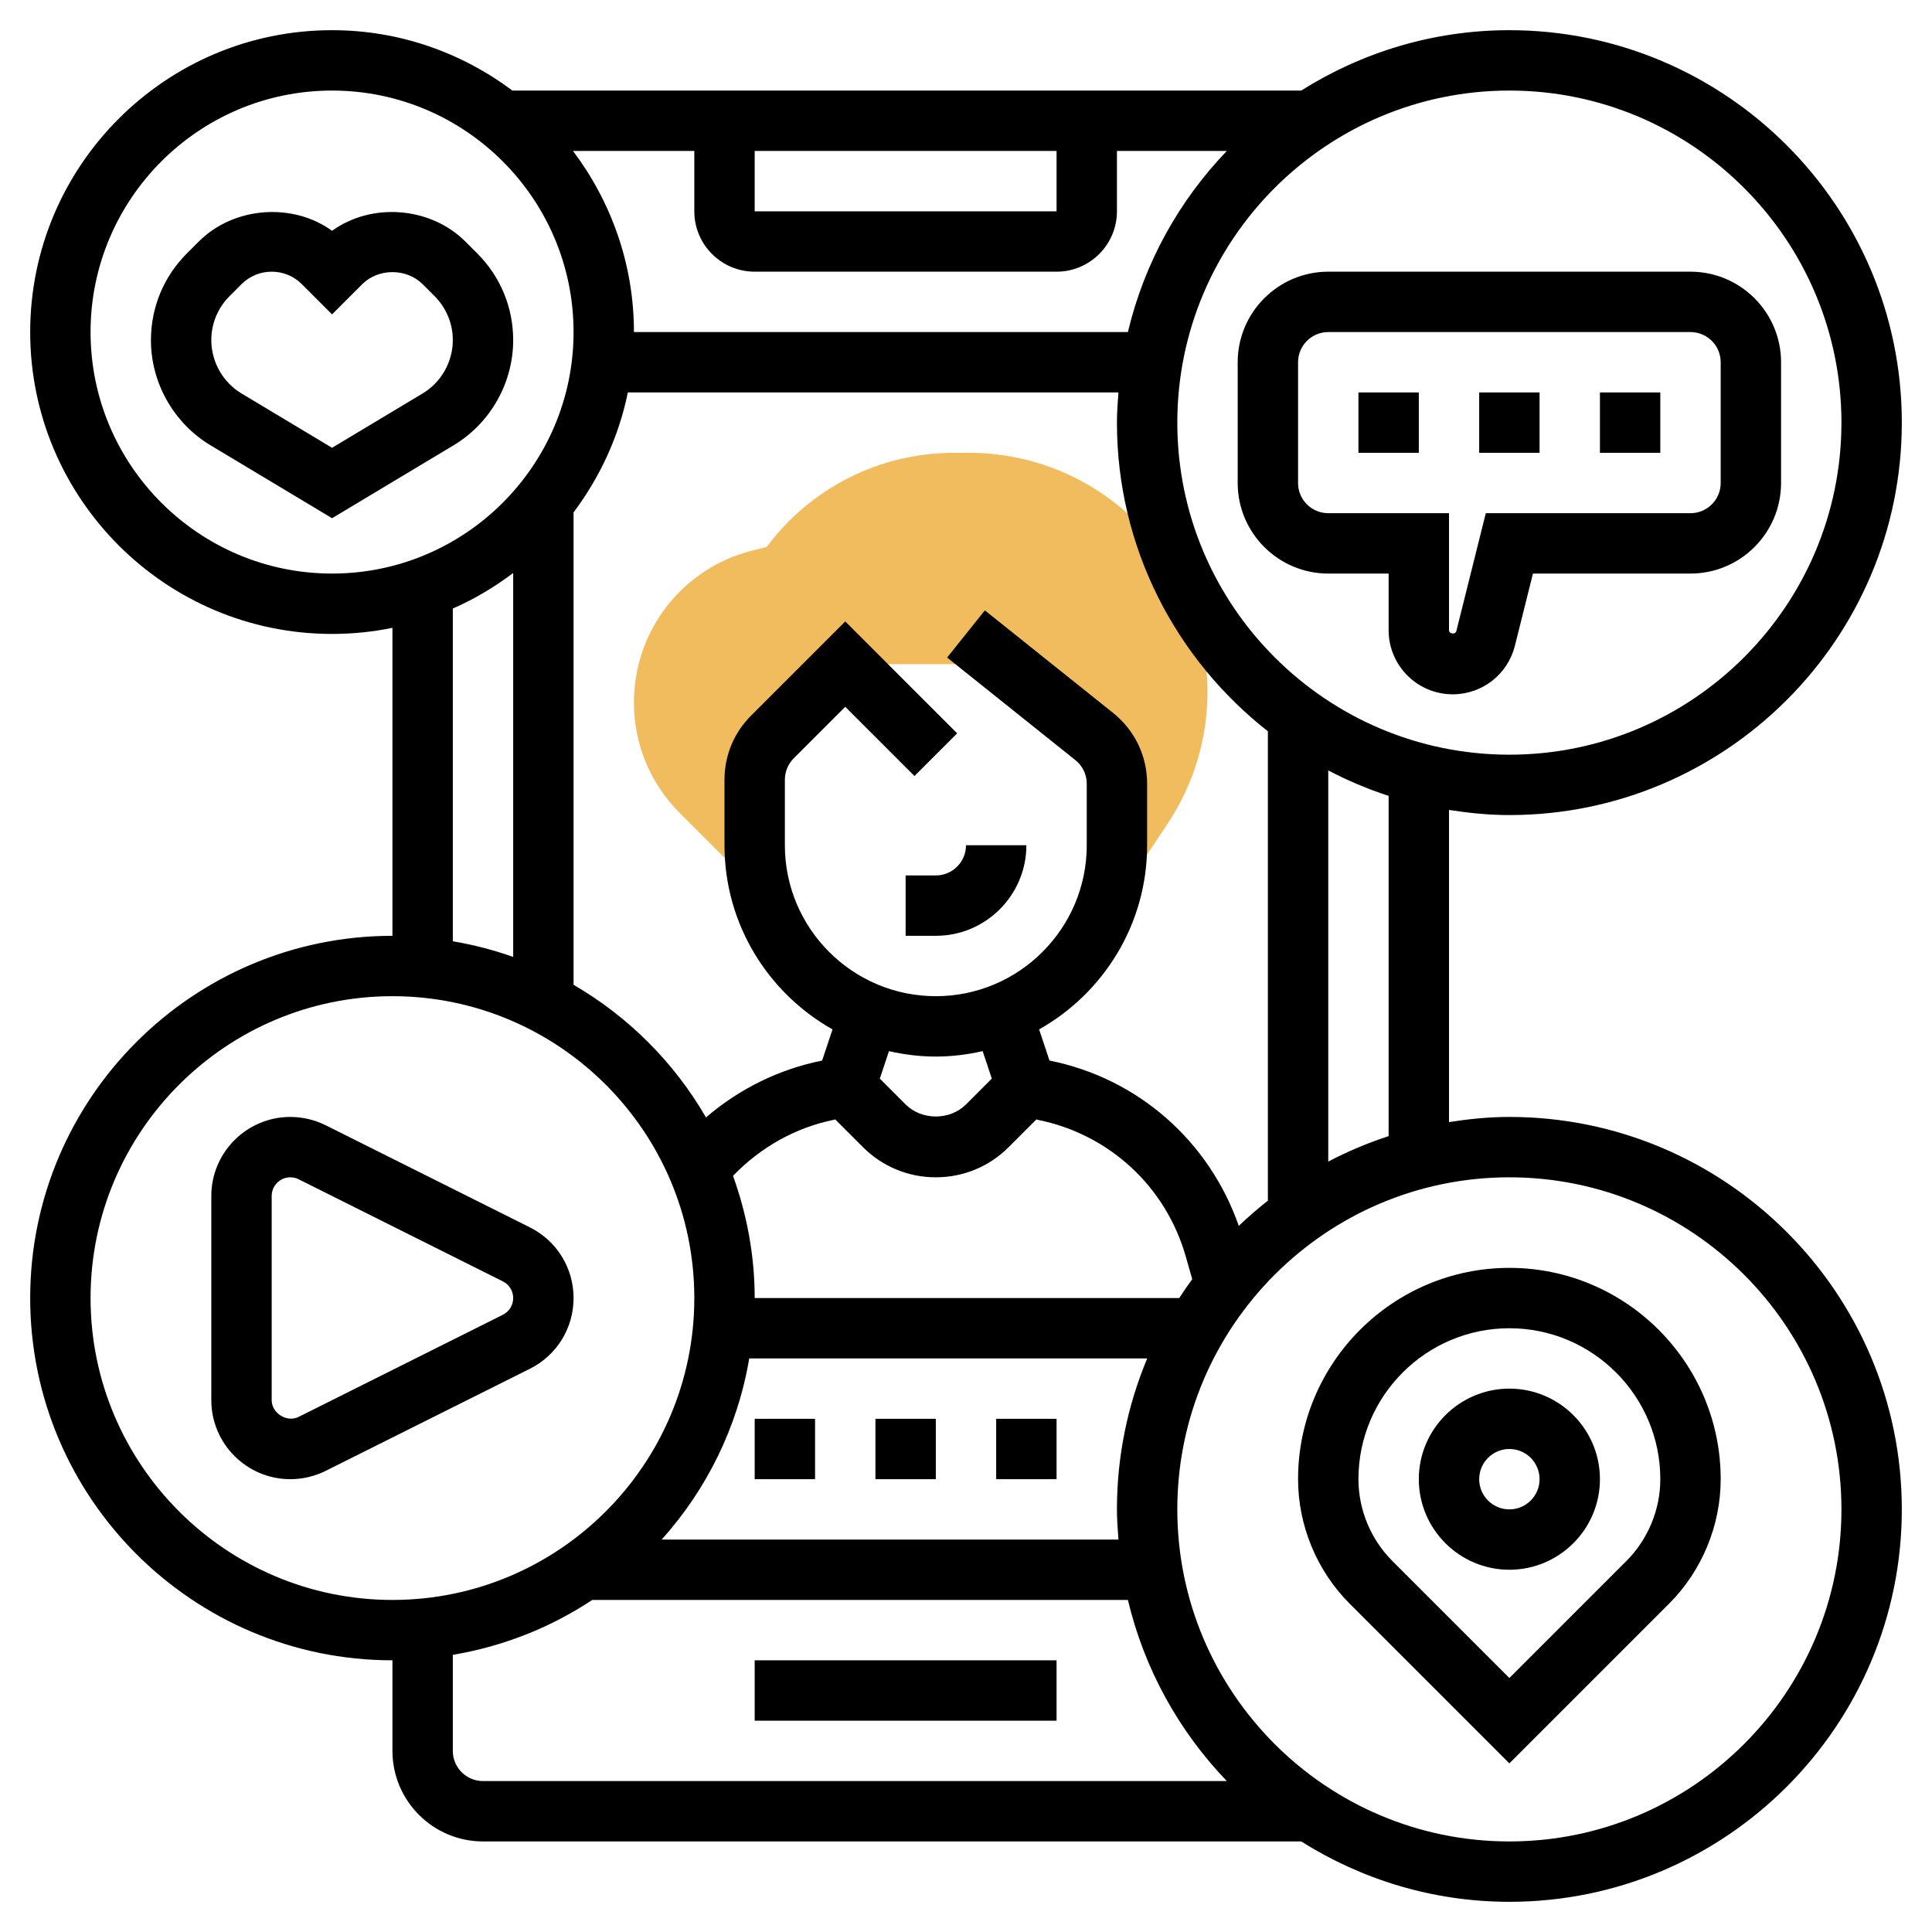 <svg id="_x33_0" enable-background="new 0 0 64 64" height="512" viewBox="0 0 64 64" width="512" xmlns="http://www.w3.org/2000/svg"><g><g><path d="" fill="none"/></g><g><path d="m32.092 15h-.486c-2.46 0-4.752 1.159-6.209 3.12l-.47.117c-2.312.577-3.927 2.646-3.927 5.03 0 1.385.539 2.687 1.519 3.666l2.067 2.067h.504c-.055-.326-.09-.659-.09-1v-2.172c0-.53.211-1.039.586-1.414l2.414-2.414h5.25l2.999 2.399c.475.38.751.955.751 1.562v2.039c0 .341-.035.674-.09 1h.625l1.137-1.705c.869-1.303 1.328-2.819 1.328-4.387 0-4.36-3.548-7.908-7.908-7.908z" fill="#f0bc5e"/></g><g><path d="m50 37c-.682 0-1.346.069-2 .17v-10.34c.654.102 1.318.17 2 .17 7.168 0 13-5.832 13-13s-5.832-13-13-13c-2.535 0-4.894.74-6.896 2h-26.13c-1.669-1.25-3.733-2-5.974-2-5.514 0-10 4.486-10 10s4.486 10 10 10c.685 0 1.354-.07 2-.202v10.202c-6.617 0-12 5.383-12 12s5.383 12 12 12v3c0 1.654 1.346 3 3 3h27.104c2.002 1.26 4.362 2 6.896 2 7.168 0 13-5.832 13-13s-5.832-13-13-13zm-4 .636c-.694.225-1.362.509-2 .843v-12.958c.638.334 1.306.618 2 .843zm-8.949 13.364h-15.132c1.485-1.654 2.515-3.716 2.9-6h13.184c-.644 1.54-1.003 3.229-1.003 5 0 .338.025.669.051 1zm2.012-8h-14.063c0-1.422-.262-2.782-.718-4.049.904-.937 2.064-1.6 3.347-1.857.013-.003.025-.01.038-.013l.919.919c.645.645 1.502 1 2.414 1s1.77-.355 2.414-1l.919-.919c.014.003.026.011.04.014 2.365.473 4.245 2.206 4.906 4.525l.216.754c-.149.205-.294.412-.432.626zm-8.063-8c.534 0 1.052-.066 1.552-.18l.303.91-.855.856c-.535.533-1.465.533-2 0l-.855-.855.303-.91c.5.113 1.018.179 1.552.179zm10.036 5.608c-.98-2.804-3.33-4.887-6.27-5.476l-.344-1.032c2.132-1.2 3.578-3.483 3.578-6.1v-2.039c0-.916-.41-1.77-1.126-2.343l-4.249-3.399-1.25 1.563 4.249 3.398c.239.191.376.476.376.781v2.039c0 2.757-2.243 5-5 5s-5-2.243-5-5v-2.172c0-.263.106-.521.293-.707l1.707-1.707 2.293 2.293 1.414-1.414-3.707-3.707-3.121 3.121c-.566.566-.879 1.32-.879 2.121v2.172c0 2.617 1.446 4.899 3.578 6.1l-.344 1.033c-1.426.285-2.754.941-3.847 1.884-1.053-1.821-2.568-3.338-4.387-4.394v-15.649c.868-1.159 1.499-2.505 1.798-3.974h16.252c-.025.331-.05.662-.05 1 0 4.15 1.962 7.844 5 10.225v15.549c-.335.263-.656.541-.964.834zm-16.036-35.608h10v2h-10zm0 4h10c1.103 0 2-.897 2-2v-2h3.641c-1.583 1.646-2.733 3.706-3.278 6h-16.363c0-2.252-.758-4.326-2.019-6h4.019v2c0 1.103.897 2 2 2zm36 5c0 6.065-4.935 11-11 11s-11-4.935-11-11 4.935-11 11-11 11 4.935 11 11zm-58-3c0-4.411 3.589-8 8-8s8 3.589 8 8-3.589 8-8 8-8-3.589-8-8zm12 9.159c.716-.314 1.383-.713 2-1.178v12.719c-.644-.229-1.311-.403-2-.519zm-12 22.841c0-5.514 4.486-10 10-10s10 4.486 10 10-4.486 10-10 10-10-4.486-10-10zm12 15v-3.181c1.683-.284 3.25-.91 4.619-1.819h17.744c.545 2.294 1.694 4.354 3.278 6h-24.641c-.552 0-1-.448-1-1zm35 3c-6.065 0-11-4.935-11-11s4.935-11 11-11 11 4.935 11 11-4.935 11-11 11z"/><path d="m19 43c0-.997-.555-1.895-1.447-2.342l-6.764-3.382c-.361-.18-.767-.276-1.171-.276-1.443 0-2.618 1.175-2.618 2.618v6.764c0 1.443 1.175 2.618 2.618 2.618.404 0 .81-.096 1.171-.276l6.765-3.382c.891-.447 1.446-1.345 1.446-2.342zm-2.342.553-6.764 3.382c-.385.197-.894-.117-.894-.553v-6.764c0-.341.277-.618.618-.618.096 0 .191.022.276.065l6.763 3.382c.212.106.343.318.343.553s-.131.447-.342.553z"/><path d="m50 46c-1.654 0-3 1.346-3 3s1.346 3 3 3 3-1.346 3-3-1.346-3-3-3zm0 4c-.552 0-1-.448-1-1s.448-1 1-1 1 .448 1 1-.448 1-1 1z"/><path d="m50 42c-3.859 0-7 3.141-7 7 0 1.534.622 3.036 1.707 4.121l5.293 5.293 5.293-5.293c1.085-1.085 1.707-2.587 1.707-4.121 0-3.859-3.141-7-7-7zm3.879 9.707-3.879 3.879-3.879-3.879c-.713-.713-1.121-1.699-1.121-2.707 0-2.757 2.243-5 5-5s5 2.243 5 5c0 1.008-.408 1.994-1.121 2.707z"/><path d="m45 13h2v2h-2z"/><path d="m49 13h2v2h-2z"/><path d="m53 13h2v2h-2z"/><path d="m41 12v4c0 1.654 1.346 3 3 3h2v1.877c0 1.171.952 2.123 2.123 2.123.977 0 1.823-.661 2.06-1.608l.598-2.392h5.219c1.654 0 3-1.346 3-3v-4c0-1.654-1.346-3-3-3h-12c-1.654 0-3 1.346-3 3zm2 0c0-.552.448-1 1-1h12c.552 0 1 .448 1 1v4c0 .552-.448 1-1 1h-6.781l-.976 3.907c-.029.12-.243.095-.243-.03v-3.877h-4c-.552 0-1-.448-1-1z"/><path d="m31 29h-1v2h1c1.654 0 3-1.346 3-3h-2c0 .552-.448 1-1 1z"/><path d="m25 47h2v2h-2z"/><path d="m29 47h2v2h-2z"/><path d="m33 47h2v2h-2z"/><path d="m25 55h10v2h-10z"/><path d="m15.811 8.396-.397-.396c-1.159-1.159-3.112-1.299-4.414-.354-1.302-.945-3.255-.805-4.414.354l-.397.396c-.766.767-1.189 1.787-1.189 2.872 0 1.417.755 2.751 1.971 3.481l4.029 2.417 4.029-2.417c1.216-.73 1.971-2.064 1.971-3.481 0-1.085-.423-2.105-1.189-2.872zm-1.811 4.638-3 1.8-3-1.8c-.617-.37-1-1.048-1-1.767 0-.551.215-1.067.604-1.457l.396-.396c.268-.267.622-.414 1-.414s.732.147 1 .414l1 1 1-1c.535-.533 1.465-.533 2 0l.396.396c.389.39.604.907.604 1.458 0 .718-.383 1.396-1 1.766z"/></g></g></svg>